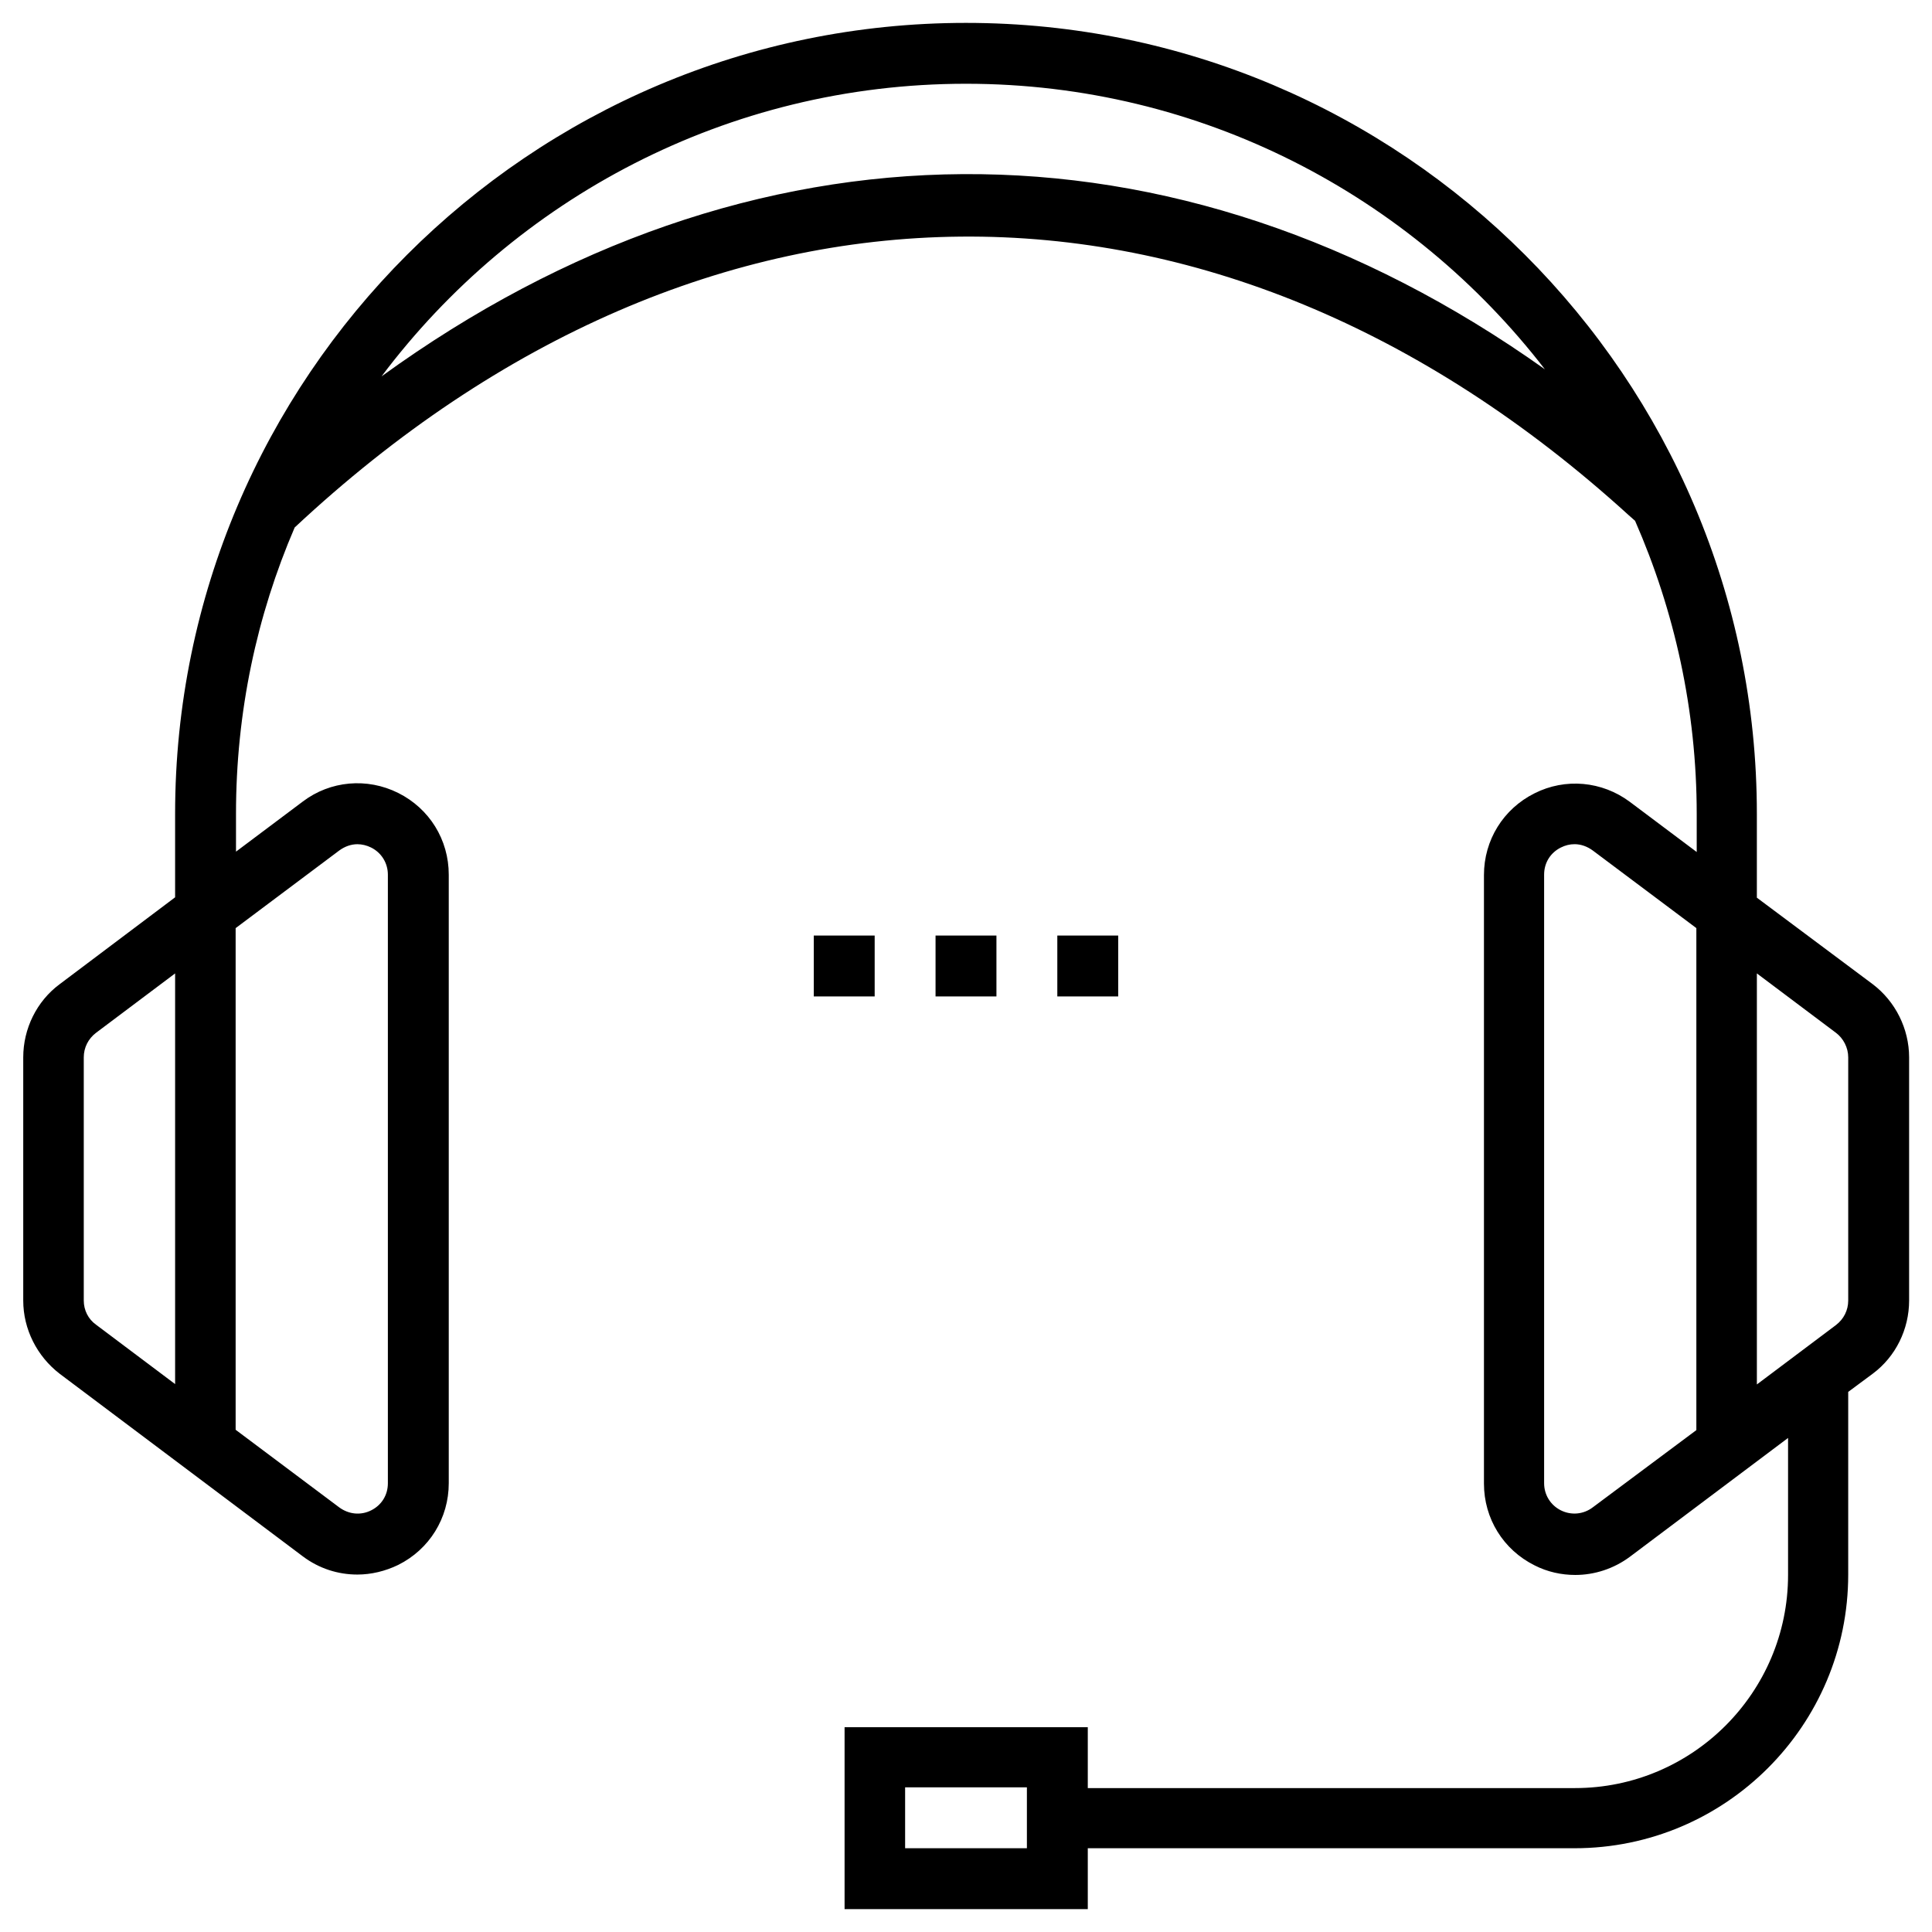 <?xml version="1.0" encoding="UTF-8"?>
<!-- Uploaded to: SVG Repo, www.svgrepo.com, Generator: SVG Repo Mixer Tools -->
<svg fill="#000000" width="800px" height="800px" version="1.1" viewBox="144 144 512 512" xmlns="http://www.w3.org/2000/svg">
 <g>
  <path d="m640.29 404.82-30.703-22.926v-22.238c0-115.52-93.973-209.59-209.59-209.59-115.62 0-209.59 94.07-209.59 209.59v22.141l-30.602 23.027c-6.102 4.527-9.645 11.809-9.645 19.387v64.453c0 7.578 3.641 14.762 9.645 19.387l64.449 48.402c4.328 3.246 9.348 4.82 14.465 4.82 3.641 0 7.379-0.887 10.824-2.559 8.266-4.133 13.383-12.398 13.383-21.648v-161.27c0-9.25-5.117-17.516-13.383-21.648-8.266-4.133-18.008-3.246-25.289 2.262l-17.711 13.285v-10.035c0-26.961 5.512-52.547 15.547-75.867 108.63-101.55 244.03-102.93 353.55-3.246l1.672 1.477c10.43 23.812 16.336 50.086 16.336 77.734v10.035l-17.711-13.285c-7.379-5.512-17.121-6.394-25.289-2.262-8.266 4.133-13.383 12.398-13.383 21.648v161.28c0 9.25 5.117 17.516 13.383 21.648 3.445 1.77 7.184 2.559 10.824 2.559 5.117 0 10.234-1.672 14.465-4.82l41.918-31.488v36.309c0 31.094-25.289 56.48-56.48 56.48h-129.1v-16.137h-64.453v48.215h64.453v-16.137h129c40.051 0 72.52-32.57 72.52-72.52v-48.414l6.496-4.82c6.102-4.527 9.645-11.809 9.645-19.387v-64.453c-0.004-7.574-3.644-14.855-9.645-19.383zm-474.09 83.836v-64.453c0-2.559 1.18-4.922 3.246-6.496l20.961-15.742v108.83l-20.961-15.742c-2.066-1.477-3.246-3.84-3.246-6.398zm67.699-119.26c1.477-1.082 3.148-1.672 4.82-1.672 1.18 0 2.461 0.297 3.641 0.887 2.754 1.379 4.43 4.133 4.43 7.184v161.28c0 3.148-1.672 5.805-4.43 7.184-2.754 1.379-5.902 1.082-8.461-0.789l-27.453-20.566v-132.94zm11.219-125.66c35.324-47.035 91.609-77.539 154.88-77.539 62.387 0 117.98 29.719 153.41 75.668-98.008-69.664-210.68-68.879-308.29 1.871zm171.02 390.06h-32.273v-16.137h32.273zm149.96-90.332c-2.461 1.871-5.707 2.164-8.461 0.789-2.754-1.379-4.43-4.133-4.43-7.184v-161.28c0-3.148 1.672-5.805 4.43-7.184 1.18-0.59 2.363-0.887 3.641-0.887 1.672 0 3.344 0.59 4.82 1.672l27.453 20.566v133.04zm67.699-54.809c0 2.559-1.18 4.922-3.246 6.496l-20.961 15.742v-108.93l20.961 15.742c1.969 1.477 3.246 3.938 3.246 6.496z"/>
  <path d="m391.93 391.93h16.137v16.137h-16.137z"/>
  <path d="m424.2 391.93h16.137v16.137h-16.137z"/>
  <path d="m359.66 391.93h16.137v16.137h-16.137z"/>
 </g>
</svg>